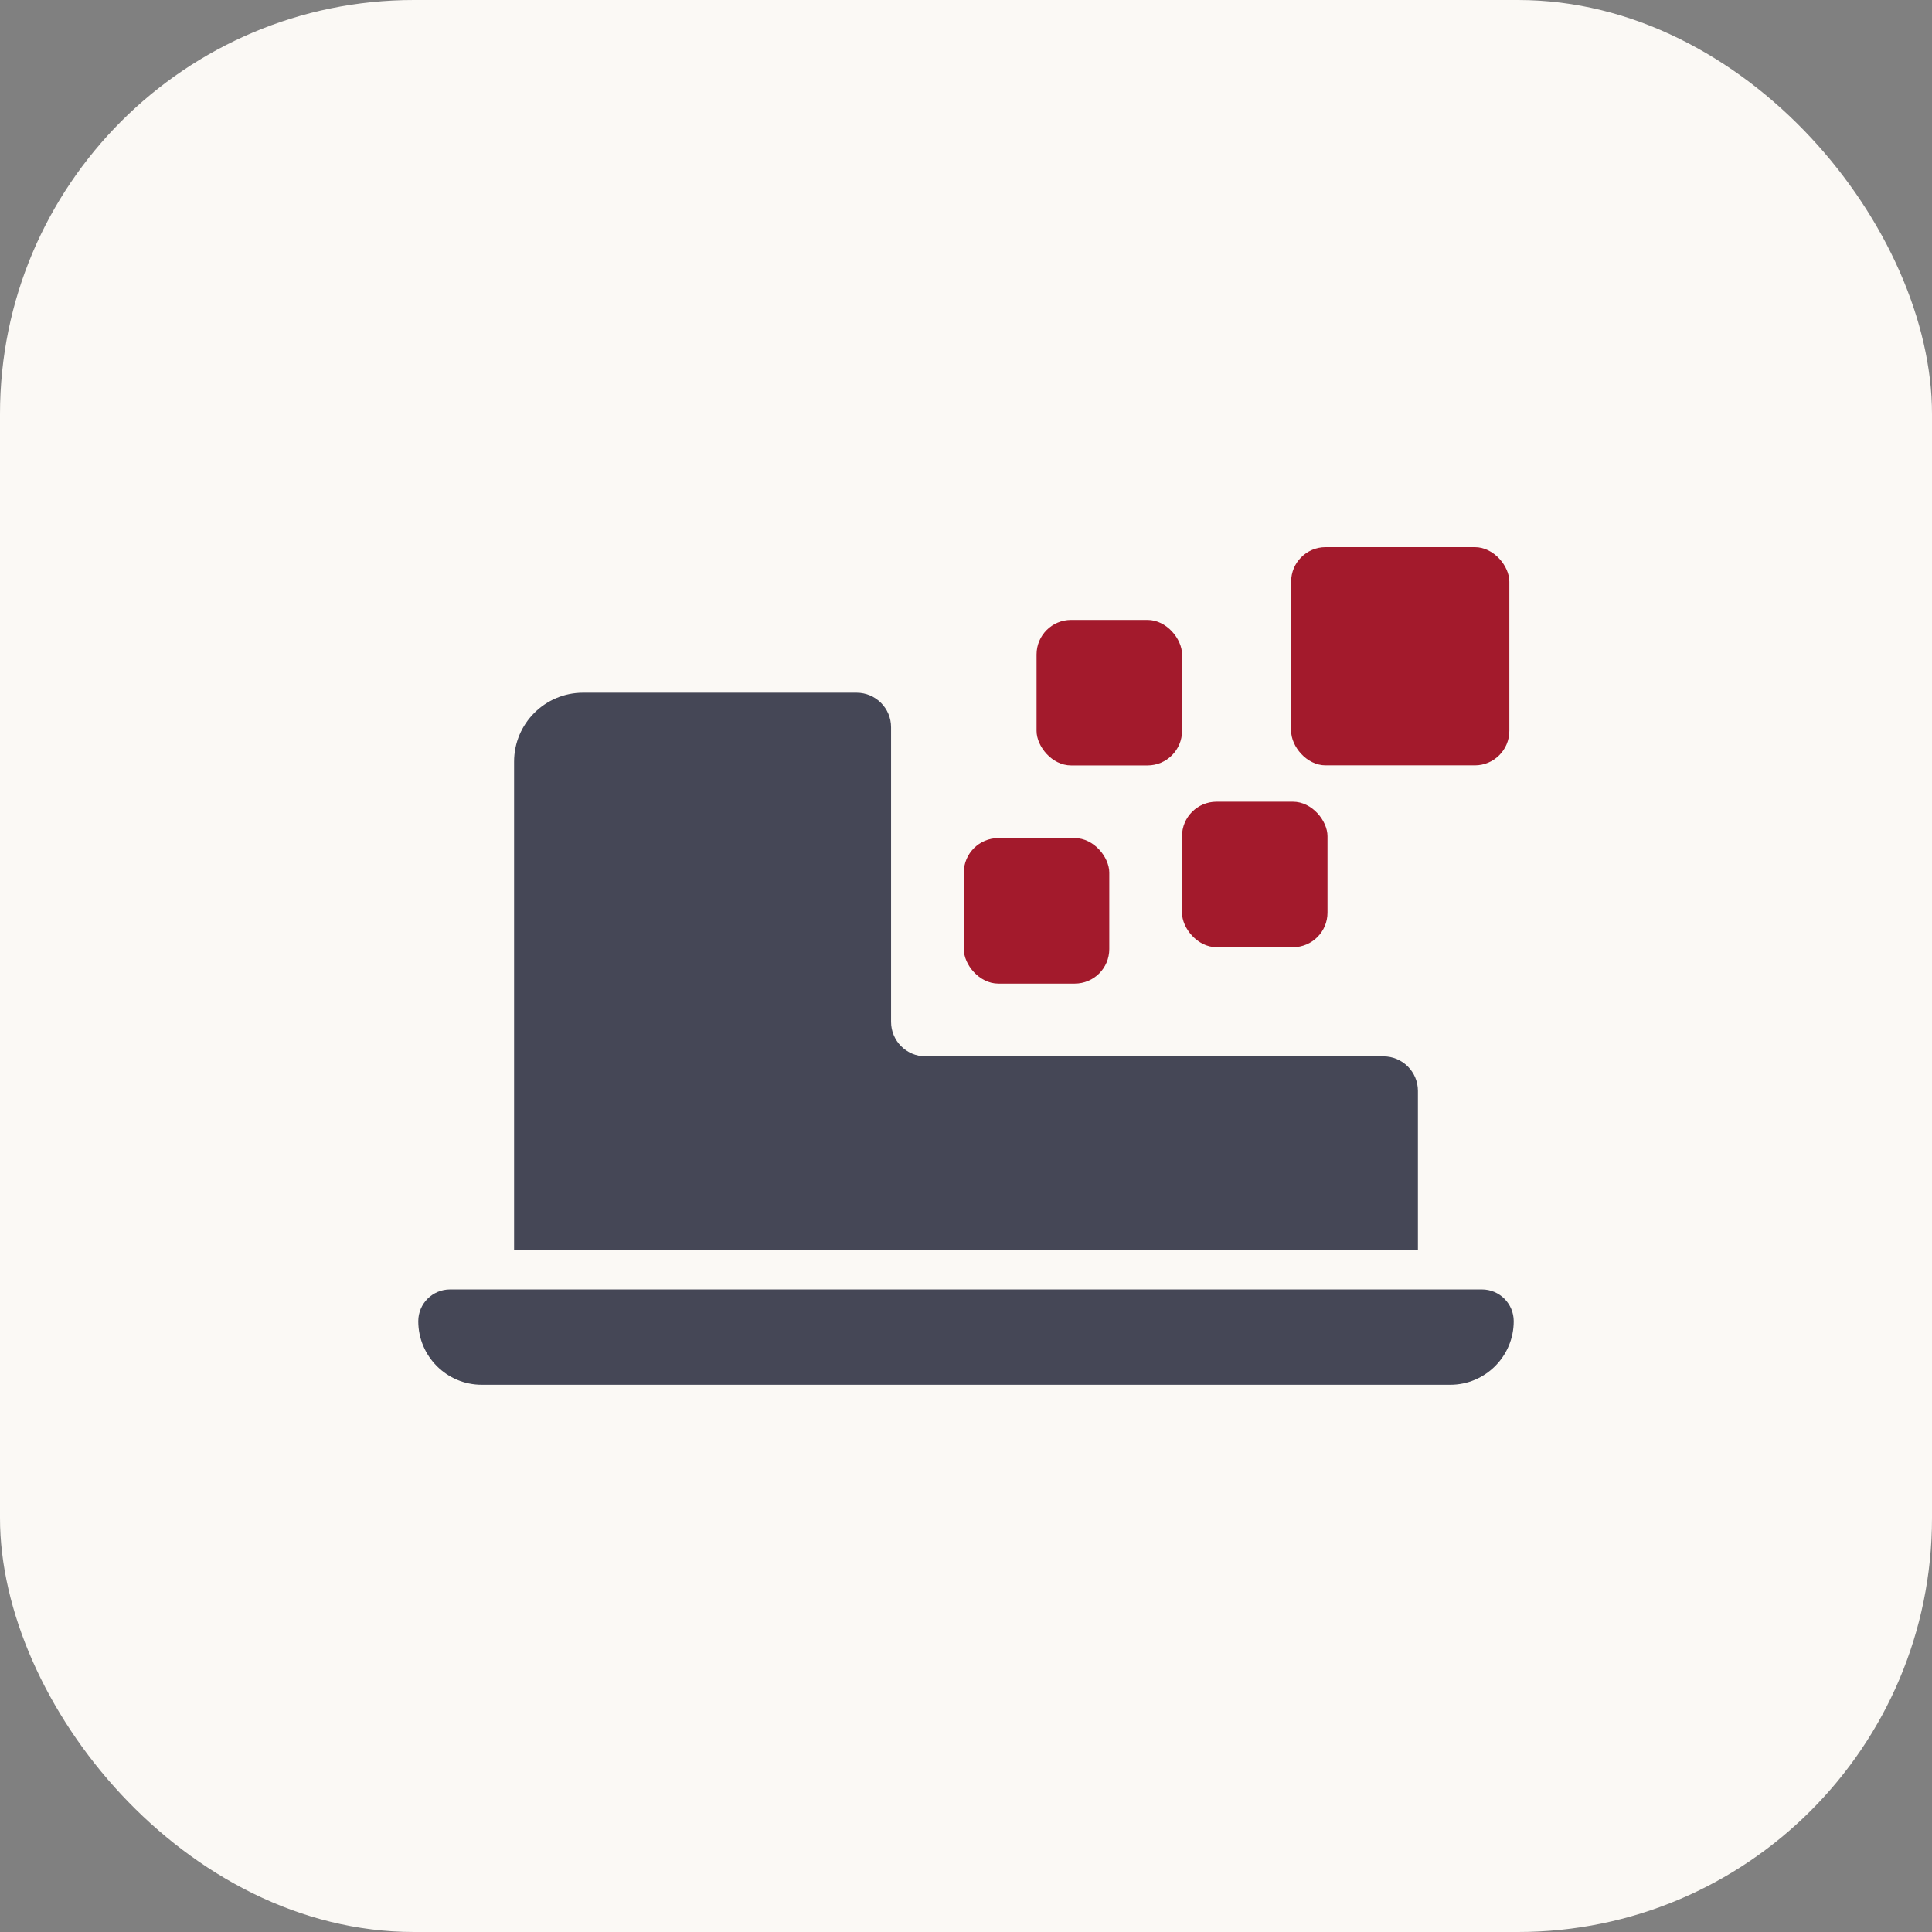 <svg width="56" height="56" viewBox="0 0 56 56" fill="none" xmlns="http://www.w3.org/2000/svg">
<rect x="0" y="0" width="56" height="56" fill="#808080" stroke="none"/>
<rect width="56" height="56" rx="12" fill="#FBF9F5"/>
<path d="M12.124 38.296C12.124 37.787 12.536 37.375 13.045 37.375H42.955C43.463 37.375 43.876 37.787 43.876 38.296C43.876 39.313 43.051 40.138 42.034 40.138H13.966C12.949 40.138 12.124 39.313 12.124 38.296Z" fill="#454756"/>
<rect x="27.936" y="24.293" width="4.217" height="4.217" rx="1" fill="#A31A2C"/>
<rect x="30.045" y="17.969" width="4.217" height="4.217" rx="1" fill="#A31A2C"/>
<rect x="34.261" y="23.238" width="4.217" height="4.217" rx="1" fill="#A31A2C"/>
<rect x="37.424" y="15.859" width="6.325" height="6.325" rx="1" fill="#A31A2C"/>
<path d="M24.828 20.078C25.38 20.078 25.828 20.526 25.828 21.078V29.619C25.828 30.171 26.276 30.619 26.828 30.619H40.099C40.651 30.619 41.099 31.067 41.099 31.619V36.227H14.901V22.078C14.901 20.974 15.797 20.078 16.901 20.078H24.828Z" fill="#454756"/>
</svg>
